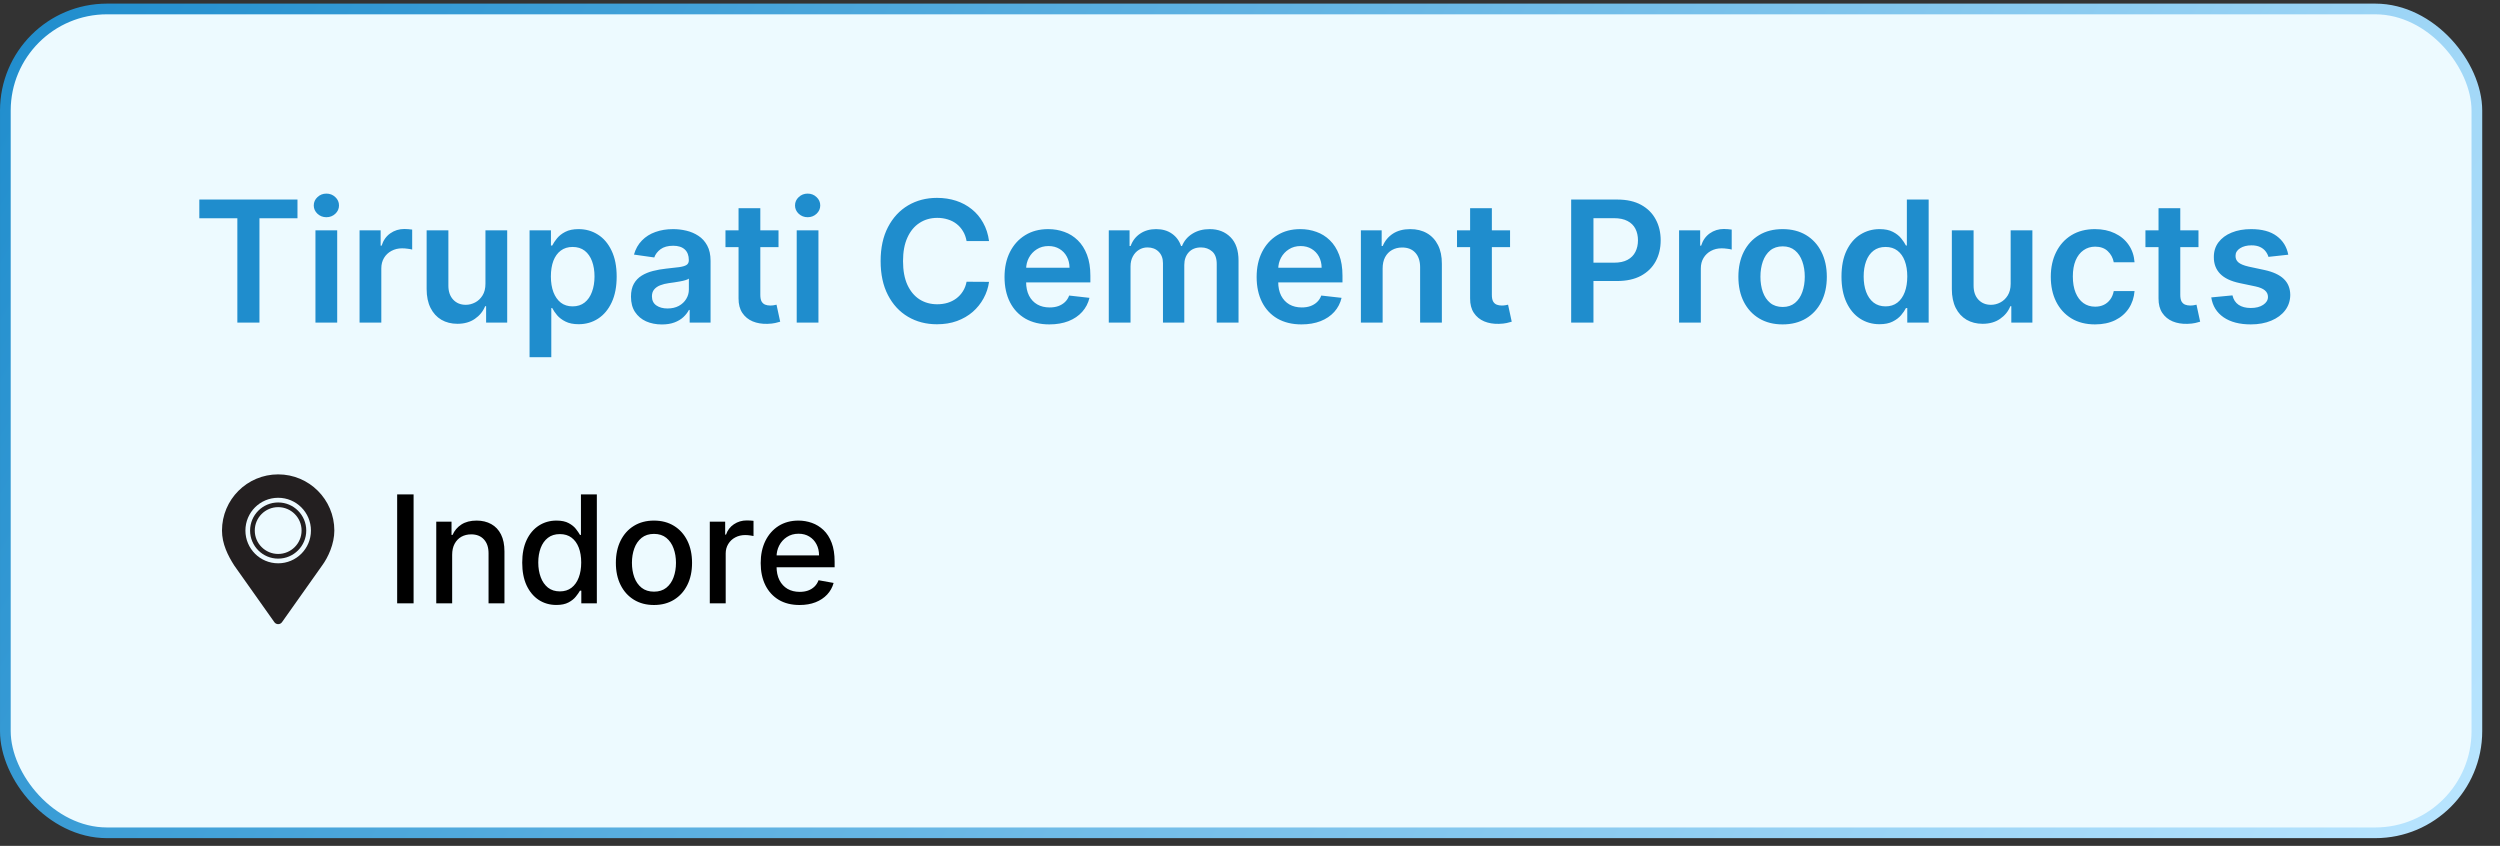 <?xml version="1.0" encoding="UTF-8"?>
<svg xmlns="http://www.w3.org/2000/svg" width="133" height="45" viewBox="0 0 133 45" fill="none">
  <rect x="0" y="0" width="133" height="45" fill="#333333" stroke="none"/>
  <rect x="0.285" y="0.477" width="131.485" height="43.828" rx="5.407" fill="#EDFAFF"/>
  <rect x="0.285" y="0.477" width="131.485" height="43.828" rx="5.407" stroke="url(#paint0_linear_530_132)" stroke-width="0.569"/>
  <path d="M10.604 11.61V10.616H15.826V11.61H13.803V17.162H12.627V11.61H10.604ZM16.782 17.162V12.252H17.939V17.162H16.782ZM17.364 11.556C17.18 11.556 17.023 11.495 16.891 11.374C16.759 11.25 16.692 11.102 16.692 10.929C16.692 10.755 16.759 10.607 16.891 10.485C17.023 10.361 17.18 10.3 17.364 10.3C17.549 10.3 17.707 10.361 17.837 10.485C17.969 10.607 18.035 10.755 18.035 10.929C18.035 11.102 17.969 11.25 17.837 11.374C17.707 11.495 17.549 11.556 17.364 11.556ZM19.129 17.162V12.252H20.25V13.071H20.302C20.391 12.787 20.544 12.569 20.762 12.415C20.981 12.26 21.232 12.182 21.513 12.182C21.577 12.182 21.648 12.185 21.727 12.192C21.808 12.196 21.875 12.204 21.928 12.214V13.278C21.879 13.261 21.802 13.246 21.695 13.234C21.591 13.219 21.489 13.211 21.391 13.211C21.18 13.211 20.991 13.257 20.823 13.349C20.656 13.438 20.525 13.563 20.429 13.723C20.334 13.883 20.286 14.067 20.286 14.276V17.162H19.129ZM25.826 15.097V12.252H26.983V17.162H25.861V16.289H25.81C25.699 16.564 25.517 16.789 25.263 16.963C25.012 17.138 24.702 17.226 24.333 17.226C24.012 17.226 23.727 17.154 23.48 17.011C23.235 16.866 23.043 16.657 22.905 16.382C22.766 16.105 22.697 15.77 22.697 15.378V12.252H23.854V15.199C23.854 15.51 23.939 15.758 24.11 15.941C24.28 16.124 24.504 16.216 24.781 16.216C24.951 16.216 25.116 16.174 25.276 16.091C25.436 16.008 25.567 15.884 25.669 15.72C25.774 15.554 25.826 15.346 25.826 15.097ZM28.173 19.003V12.252H29.31V13.064H29.378C29.437 12.945 29.521 12.818 29.63 12.684C29.739 12.548 29.886 12.431 30.071 12.336C30.256 12.238 30.493 12.189 30.78 12.189C31.16 12.189 31.502 12.286 31.806 12.479C32.113 12.671 32.356 12.956 32.535 13.333C32.716 13.708 32.807 14.168 32.807 14.713C32.807 15.252 32.718 15.711 32.541 16.088C32.365 16.465 32.124 16.753 31.819 16.951C31.515 17.149 31.169 17.248 30.784 17.248C30.503 17.248 30.269 17.201 30.084 17.107C29.898 17.014 29.749 16.901 29.636 16.768C29.526 16.634 29.439 16.508 29.378 16.388H29.329V19.003H28.173ZM29.307 14.707C29.307 15.024 29.352 15.303 29.441 15.541C29.533 15.78 29.664 15.966 29.834 16.101C30.007 16.233 30.216 16.299 30.461 16.299C30.717 16.299 30.931 16.23 31.103 16.094C31.276 15.956 31.406 15.767 31.493 15.528C31.583 15.288 31.628 15.014 31.628 14.707C31.628 14.402 31.584 14.132 31.496 13.895C31.409 13.659 31.279 13.473 31.107 13.339C30.934 13.205 30.719 13.138 30.461 13.138C30.214 13.138 30.004 13.203 29.831 13.333C29.659 13.463 29.528 13.645 29.438 13.879C29.351 14.114 29.307 14.39 29.307 14.707ZM35.21 17.261C34.899 17.261 34.619 17.205 34.37 17.095C34.123 16.982 33.926 16.815 33.782 16.596C33.639 16.377 33.568 16.106 33.568 15.784C33.568 15.507 33.619 15.278 33.721 15.097C33.823 14.916 33.963 14.771 34.14 14.662C34.316 14.554 34.516 14.472 34.737 14.416C34.961 14.359 35.192 14.317 35.431 14.292C35.718 14.262 35.952 14.235 36.131 14.212C36.31 14.186 36.44 14.148 36.521 14.097C36.604 14.043 36.645 13.961 36.645 13.851V13.831C36.645 13.591 36.574 13.404 36.431 13.272C36.288 13.14 36.083 13.074 35.814 13.074C35.531 13.074 35.306 13.136 35.14 13.259C34.976 13.383 34.865 13.529 34.807 13.697L33.727 13.544C33.812 13.245 33.953 12.996 34.149 12.796C34.345 12.593 34.585 12.442 34.868 12.342C35.152 12.24 35.465 12.189 35.808 12.189C36.044 12.189 36.28 12.216 36.514 12.272C36.749 12.327 36.963 12.419 37.157 12.547C37.35 12.672 37.506 12.844 37.623 13.061C37.742 13.278 37.802 13.55 37.802 13.876V17.162H36.69V16.487H36.652C36.581 16.624 36.482 16.752 36.354 16.871C36.229 16.988 36.07 17.083 35.878 17.155C35.689 17.226 35.466 17.261 35.21 17.261ZM35.511 16.411C35.743 16.411 35.944 16.365 36.115 16.273C36.285 16.179 36.416 16.056 36.508 15.902C36.602 15.749 36.648 15.582 36.648 15.401V14.822C36.612 14.852 36.55 14.88 36.463 14.905C36.378 14.931 36.282 14.953 36.175 14.972C36.069 14.992 35.963 15.009 35.859 15.024C35.755 15.038 35.664 15.051 35.587 15.062C35.415 15.085 35.26 15.124 35.124 15.177C34.988 15.23 34.88 15.305 34.801 15.401C34.722 15.494 34.683 15.616 34.683 15.765C34.683 15.978 34.761 16.139 34.916 16.248C35.072 16.356 35.27 16.411 35.511 16.411ZM41.417 12.252V13.147H38.595V12.252H41.417ZM39.291 11.076H40.449V15.685C40.449 15.841 40.472 15.96 40.519 16.043C40.568 16.124 40.632 16.179 40.711 16.209C40.789 16.239 40.877 16.254 40.973 16.254C41.045 16.254 41.111 16.249 41.171 16.238C41.233 16.227 41.279 16.218 41.311 16.209L41.506 17.114C41.445 17.135 41.356 17.158 41.241 17.184C41.128 17.21 40.99 17.224 40.826 17.229C40.536 17.237 40.275 17.194 40.043 17.098C39.81 17 39.626 16.848 39.49 16.644C39.355 16.439 39.289 16.184 39.291 15.877V11.076ZM42.385 17.162V12.252H43.541V17.162H42.385ZM42.966 11.556C42.783 11.556 42.625 11.495 42.493 11.374C42.361 11.25 42.295 11.102 42.295 10.929C42.295 10.755 42.361 10.607 42.493 10.485C42.625 10.361 42.783 10.3 42.966 10.3C43.151 10.3 43.309 10.361 43.439 10.485C43.571 10.607 43.637 10.755 43.637 10.929C43.637 11.102 43.571 11.25 43.439 11.374C43.309 11.495 43.151 11.556 42.966 11.556ZM52.617 12.825H51.422C51.388 12.629 51.325 12.455 51.233 12.304C51.142 12.15 51.028 12.02 50.892 11.914C50.755 11.807 50.6 11.727 50.425 11.674C50.252 11.619 50.066 11.591 49.866 11.591C49.51 11.591 49.194 11.68 48.92 11.859C48.645 12.036 48.429 12.296 48.274 12.639C48.118 12.98 48.041 13.397 48.041 13.889C48.041 14.39 48.118 14.812 48.274 15.155C48.432 15.495 48.647 15.753 48.92 15.928C49.194 16.101 49.509 16.187 49.862 16.187C50.058 16.187 50.242 16.161 50.412 16.11C50.585 16.057 50.739 15.979 50.876 15.877C51.014 15.774 51.13 15.649 51.224 15.5C51.32 15.351 51.386 15.18 51.422 14.988L52.617 14.995C52.573 15.306 52.476 15.598 52.327 15.87C52.179 16.143 51.987 16.384 51.748 16.593C51.509 16.799 51.23 16.961 50.911 17.078C50.591 17.194 50.236 17.251 49.846 17.251C49.271 17.251 48.758 17.118 48.306 16.852C47.854 16.585 47.498 16.201 47.239 15.698C46.978 15.195 46.849 14.592 46.849 13.889C46.849 13.184 46.98 12.581 47.242 12.08C47.504 11.577 47.861 11.193 48.312 10.926C48.764 10.66 49.275 10.527 49.846 10.527C50.211 10.527 50.55 10.578 50.863 10.68C51.176 10.782 51.455 10.933 51.7 11.131C51.945 11.327 52.147 11.568 52.304 11.853C52.464 12.136 52.568 12.46 52.617 12.825ZM55.825 17.258C55.333 17.258 54.908 17.155 54.55 16.951C54.194 16.744 53.92 16.452 53.729 16.075C53.537 15.696 53.441 15.249 53.441 14.736C53.441 14.231 53.537 13.788 53.729 13.406C53.923 13.023 54.193 12.725 54.541 12.511C54.888 12.296 55.296 12.189 55.765 12.189C56.067 12.189 56.353 12.238 56.621 12.336C56.892 12.431 57.13 12.581 57.337 12.783C57.546 12.986 57.71 13.243 57.829 13.556C57.949 13.868 58.008 14.238 58.008 14.669V15.024H53.984V14.244H56.899C56.897 14.022 56.849 13.825 56.755 13.652C56.662 13.478 56.531 13.34 56.362 13.24C56.196 13.14 56.002 13.09 55.781 13.09C55.544 13.09 55.336 13.147 55.157 13.262C54.978 13.375 54.839 13.524 54.739 13.71C54.641 13.893 54.591 14.095 54.589 14.314V14.995C54.589 15.28 54.641 15.525 54.745 15.73C54.849 15.932 54.995 16.088 55.183 16.196C55.37 16.303 55.59 16.356 55.841 16.356C56.01 16.356 56.162 16.333 56.298 16.286C56.435 16.237 56.553 16.166 56.653 16.072C56.753 15.978 56.829 15.862 56.88 15.723L57.96 15.845C57.892 16.13 57.762 16.38 57.57 16.593C57.381 16.804 57.138 16.968 56.842 17.085C56.545 17.2 56.207 17.258 55.825 17.258ZM58.987 17.162V12.252H60.093V13.087H60.15C60.253 12.805 60.422 12.586 60.659 12.428C60.895 12.268 61.177 12.189 61.505 12.189C61.838 12.189 62.118 12.27 62.346 12.431C62.576 12.591 62.738 12.81 62.832 13.087H62.883C62.992 12.814 63.175 12.597 63.433 12.435C63.693 12.271 64.001 12.189 64.356 12.189C64.808 12.189 65.177 12.331 65.462 12.617C65.748 12.902 65.89 13.319 65.89 13.867V17.162H64.73V14.046C64.73 13.741 64.649 13.518 64.487 13.377C64.326 13.235 64.127 13.163 63.893 13.163C63.614 13.163 63.395 13.251 63.238 13.425C63.082 13.598 63.004 13.823 63.004 14.1V17.162H61.87V13.998C61.87 13.744 61.793 13.542 61.64 13.39C61.489 13.239 61.29 13.163 61.045 13.163C60.879 13.163 60.728 13.206 60.591 13.291C60.455 13.374 60.346 13.493 60.265 13.646C60.184 13.797 60.144 13.974 60.144 14.177V17.162H58.987ZM69.237 17.258C68.745 17.258 68.32 17.155 67.962 16.951C67.606 16.744 67.333 16.452 67.141 16.075C66.949 15.696 66.853 15.249 66.853 14.736C66.853 14.231 66.949 13.788 67.141 13.406C67.335 13.023 67.605 12.725 67.953 12.511C68.3 12.296 68.708 12.189 69.177 12.189C69.479 12.189 69.765 12.238 70.033 12.336C70.304 12.431 70.543 12.581 70.749 12.783C70.958 12.986 71.122 13.243 71.241 13.556C71.361 13.868 71.42 14.238 71.42 14.669V15.024H67.397V14.244H70.311C70.309 14.022 70.261 13.825 70.168 13.652C70.074 13.478 69.943 13.34 69.774 13.24C69.608 13.14 69.414 13.09 69.193 13.09C68.956 13.09 68.749 13.147 68.57 13.262C68.391 13.375 68.251 13.524 68.151 13.71C68.053 13.893 68.003 14.095 68.001 14.314V14.995C68.001 15.28 68.053 15.525 68.157 15.73C68.262 15.932 68.408 16.088 68.595 16.196C68.783 16.303 69.002 16.356 69.254 16.356C69.422 16.356 69.574 16.333 69.71 16.286C69.847 16.237 69.965 16.166 70.065 16.072C70.165 15.978 70.241 15.862 70.292 15.723L71.372 15.845C71.304 16.13 71.174 16.38 70.983 16.593C70.793 16.804 70.55 16.968 70.254 17.085C69.958 17.2 69.619 17.258 69.237 17.258ZM73.556 14.285V17.162H72.399V12.252H73.505V13.087H73.562C73.675 12.812 73.856 12.593 74.103 12.431C74.352 12.27 74.66 12.189 75.026 12.189C75.365 12.189 75.66 12.261 75.912 12.406C76.165 12.551 76.361 12.761 76.5 13.036C76.64 13.31 76.71 13.644 76.707 14.036V17.162H75.55V14.215C75.55 13.887 75.465 13.63 75.295 13.445C75.126 13.259 74.893 13.167 74.595 13.167C74.392 13.167 74.212 13.211 74.055 13.301C73.899 13.388 73.777 13.515 73.687 13.681C73.6 13.847 73.556 14.049 73.556 14.285ZM80.335 12.252V13.147H77.513V12.252H80.335ZM78.21 11.076H79.367V15.685C79.367 15.841 79.39 15.96 79.437 16.043C79.486 16.124 79.55 16.179 79.629 16.209C79.707 16.239 79.795 16.254 79.891 16.254C79.963 16.254 80.029 16.249 80.089 16.238C80.151 16.227 80.197 16.218 80.229 16.209L80.424 17.114C80.363 17.135 80.274 17.158 80.159 17.184C80.046 17.21 79.908 17.224 79.744 17.229C79.454 17.237 79.193 17.194 78.961 17.098C78.728 17 78.544 16.848 78.408 16.644C78.273 16.439 78.207 16.184 78.21 15.877V11.076ZM83.586 17.162V10.616H86.041C86.543 10.616 86.965 10.71 87.306 10.897C87.649 11.085 87.908 11.343 88.083 11.671C88.26 11.997 88.348 12.368 88.348 12.783C88.348 13.203 88.26 13.576 88.083 13.902C87.906 14.228 87.645 14.484 87.3 14.672C86.955 14.857 86.53 14.95 86.025 14.95H84.398V13.975H85.865C86.159 13.975 86.4 13.924 86.587 13.822C86.775 13.72 86.913 13.579 87.003 13.4C87.094 13.221 87.14 13.015 87.14 12.783C87.14 12.551 87.094 12.346 87.003 12.169C86.913 11.993 86.773 11.855 86.584 11.757C86.396 11.657 86.155 11.607 85.858 11.607H84.772V17.162H83.586ZM89.327 17.162V12.252H90.449V13.071H90.5C90.589 12.787 90.743 12.569 90.96 12.415C91.18 12.26 91.43 12.182 91.711 12.182C91.775 12.182 91.846 12.185 91.925 12.192C92.006 12.196 92.073 12.204 92.127 12.214V13.278C92.078 13.261 92 13.246 91.893 13.234C91.789 13.219 91.688 13.211 91.59 13.211C91.379 13.211 91.189 13.257 91.021 13.349C90.855 13.438 90.724 13.563 90.628 13.723C90.532 13.883 90.484 14.067 90.484 14.276V17.162H89.327ZM94.834 17.258C94.355 17.258 93.939 17.152 93.588 16.941C93.236 16.73 92.964 16.435 92.77 16.056C92.578 15.677 92.482 15.233 92.482 14.726C92.482 14.219 92.578 13.775 92.77 13.393C92.964 13.012 93.236 12.716 93.588 12.505C93.939 12.294 94.355 12.189 94.834 12.189C95.314 12.189 95.729 12.294 96.081 12.505C96.432 12.716 96.704 13.012 96.896 13.393C97.09 13.775 97.187 14.219 97.187 14.726C97.187 15.233 97.09 15.677 96.896 16.056C96.704 16.435 96.432 16.73 96.081 16.941C95.729 17.152 95.314 17.258 94.834 17.258ZM94.841 16.331C95.101 16.331 95.318 16.259 95.493 16.116C95.668 15.972 95.797 15.778 95.883 15.535C95.97 15.292 96.014 15.021 96.014 14.723C96.014 14.423 95.97 14.151 95.883 13.908C95.797 13.663 95.668 13.468 95.493 13.323C95.318 13.178 95.101 13.106 94.841 13.106C94.575 13.106 94.353 13.178 94.176 13.323C94.001 13.468 93.87 13.663 93.783 13.908C93.698 14.151 93.655 14.423 93.655 14.723C93.655 15.021 93.698 15.292 93.783 15.535C93.87 15.778 94.001 15.972 94.176 16.116C94.353 16.259 94.575 16.331 94.841 16.331ZM99.99 17.248C99.605 17.248 99.26 17.149 98.955 16.951C98.65 16.753 98.409 16.465 98.233 16.088C98.056 15.711 97.967 15.252 97.967 14.713C97.967 14.168 98.057 13.708 98.236 13.333C98.417 12.956 98.661 12.671 98.968 12.479C99.275 12.286 99.617 12.189 99.994 12.189C100.281 12.189 100.518 12.238 100.703 12.336C100.888 12.431 101.036 12.548 101.144 12.684C101.253 12.818 101.337 12.945 101.397 13.064H101.445V10.616H102.605V17.162H101.467V16.388H101.397C101.337 16.508 101.251 16.634 101.138 16.768C101.025 16.901 100.876 17.014 100.69 17.107C100.505 17.201 100.272 17.248 99.99 17.248ZM100.313 16.299C100.558 16.299 100.767 16.233 100.94 16.101C101.112 15.966 101.243 15.78 101.333 15.541C101.422 15.303 101.467 15.024 101.467 14.707C101.467 14.39 101.422 14.114 101.333 13.879C101.245 13.645 101.115 13.463 100.943 13.333C100.772 13.203 100.563 13.138 100.313 13.138C100.055 13.138 99.84 13.205 99.668 13.339C99.495 13.473 99.365 13.659 99.278 13.895C99.19 14.132 99.147 14.402 99.147 14.707C99.147 15.014 99.19 15.288 99.278 15.528C99.367 15.767 99.498 15.956 99.671 16.094C99.846 16.23 100.06 16.299 100.313 16.299ZM106.967 15.097V12.252H108.123V17.162H107.002V16.289H106.951C106.84 16.564 106.658 16.789 106.404 16.963C106.153 17.138 105.843 17.226 105.474 17.226C105.152 17.226 104.868 17.154 104.621 17.011C104.376 16.866 104.184 16.657 104.045 16.382C103.907 16.105 103.838 15.77 103.838 15.378V12.252H104.995V15.199C104.995 15.51 105.08 15.758 105.25 15.941C105.421 16.124 105.644 16.216 105.921 16.216C106.092 16.216 106.257 16.174 106.417 16.091C106.577 16.008 106.708 15.884 106.81 15.72C106.914 15.554 106.967 15.346 106.967 15.097ZM111.455 17.258C110.964 17.258 110.544 17.15 110.192 16.935C109.843 16.72 109.573 16.422 109.384 16.043C109.196 15.662 109.102 15.223 109.102 14.726C109.102 14.228 109.198 13.788 109.39 13.406C109.582 13.023 109.852 12.725 110.202 12.511C110.553 12.296 110.969 12.189 111.448 12.189C111.847 12.189 112.199 12.262 112.506 12.409C112.815 12.554 113.061 12.76 113.244 13.026C113.428 13.29 113.532 13.599 113.558 13.953H112.452C112.407 13.716 112.3 13.519 112.132 13.361C111.966 13.202 111.743 13.122 111.464 13.122C111.228 13.122 111.02 13.186 110.841 13.314C110.662 13.439 110.522 13.62 110.422 13.857C110.324 14.093 110.275 14.377 110.275 14.707C110.275 15.042 110.324 15.329 110.422 15.57C110.52 15.809 110.658 15.993 110.835 16.123C111.013 16.251 111.223 16.315 111.464 16.315C111.635 16.315 111.787 16.283 111.921 16.219C112.058 16.153 112.172 16.058 112.263 15.934C112.355 15.811 112.418 15.661 112.452 15.484H113.558C113.53 15.831 113.428 16.139 113.251 16.407C113.074 16.674 112.833 16.883 112.528 17.034C112.224 17.183 111.866 17.258 111.455 17.258ZM116.959 12.252V13.147H114.137V12.252H116.959ZM114.834 11.076H115.991V15.685C115.991 15.841 116.014 15.96 116.061 16.043C116.11 16.124 116.174 16.179 116.253 16.209C116.331 16.239 116.419 16.254 116.515 16.254C116.587 16.254 116.653 16.249 116.713 16.238C116.775 16.227 116.821 16.218 116.853 16.209L117.048 17.114C116.987 17.135 116.898 17.158 116.783 17.184C116.67 17.21 116.532 17.224 116.368 17.229C116.078 17.237 115.817 17.194 115.585 17.098C115.352 17 115.168 16.848 115.032 16.644C114.897 16.439 114.831 16.184 114.834 15.877V11.076ZM121.736 13.55L120.681 13.665C120.652 13.559 120.599 13.459 120.525 13.365C120.452 13.271 120.354 13.195 120.231 13.138C120.107 13.08 119.956 13.052 119.777 13.052C119.536 13.052 119.334 13.104 119.17 13.208C119.008 13.312 118.928 13.448 118.93 13.614C118.928 13.757 118.98 13.873 119.087 13.962C119.195 14.052 119.374 14.125 119.624 14.183L120.461 14.362C120.925 14.462 121.271 14.621 121.496 14.838C121.724 15.055 121.839 15.34 121.842 15.691C121.839 16 121.749 16.273 121.57 16.51C121.393 16.744 121.147 16.927 120.832 17.059C120.516 17.192 120.154 17.258 119.745 17.258C119.144 17.258 118.661 17.132 118.294 16.88C117.928 16.627 117.709 16.274 117.639 15.822L118.767 15.714C118.818 15.935 118.927 16.103 119.093 16.216C119.259 16.328 119.475 16.385 119.742 16.385C120.017 16.385 120.237 16.328 120.403 16.216C120.572 16.103 120.656 15.963 120.656 15.797C120.656 15.656 120.602 15.54 120.493 15.449C120.386 15.357 120.22 15.287 119.994 15.238L119.157 15.062C118.686 14.964 118.338 14.799 118.112 14.566C117.886 14.332 117.774 14.036 117.776 13.678C117.774 13.375 117.856 13.113 118.022 12.892C118.191 12.668 118.424 12.495 118.722 12.374C119.023 12.25 119.369 12.189 119.761 12.189C120.336 12.189 120.789 12.311 121.119 12.556C121.452 12.801 121.657 13.133 121.736 13.55Z" fill="#1F8DCD"/>
  <path d="M22.003 26.303V32.099H21.129V26.303H22.003ZM24.055 29.518V32.099H23.209V27.752H24.021V28.459H24.075C24.175 28.229 24.331 28.044 24.544 27.905C24.76 27.765 25.03 27.695 25.357 27.695C25.653 27.695 25.912 27.758 26.135 27.882C26.358 28.005 26.53 28.188 26.653 28.431C26.775 28.674 26.837 28.975 26.837 29.334V32.099H25.991V29.436C25.991 29.121 25.909 28.875 25.744 28.697C25.58 28.518 25.355 28.428 25.068 28.428C24.872 28.428 24.697 28.471 24.544 28.556C24.394 28.641 24.274 28.765 24.185 28.929C24.098 29.091 24.055 29.288 24.055 29.518ZM29.599 32.184C29.248 32.184 28.934 32.094 28.659 31.915C28.386 31.734 28.171 31.476 28.014 31.142C27.859 30.806 27.782 30.404 27.782 29.934C27.782 29.464 27.86 29.062 28.017 28.728C28.175 28.394 28.392 28.139 28.668 27.961C28.943 27.784 29.255 27.695 29.604 27.695C29.874 27.695 30.091 27.741 30.255 27.831C30.421 27.92 30.549 28.024 30.64 28.142C30.732 28.261 30.804 28.366 30.855 28.457H30.906V26.303H31.752V32.099H30.926V31.422H30.855C30.804 31.515 30.73 31.62 30.634 31.739C30.54 31.858 30.41 31.962 30.244 32.05C30.078 32.139 29.863 32.184 29.599 32.184ZM29.785 31.462C30.029 31.462 30.234 31.398 30.402 31.27C30.572 31.139 30.7 30.959 30.787 30.729C30.876 30.499 30.92 30.231 30.92 29.925C30.92 29.623 30.877 29.359 30.79 29.133C30.703 28.907 30.576 28.73 30.408 28.604C30.24 28.477 30.032 28.414 29.785 28.414C29.531 28.414 29.318 28.48 29.149 28.612C28.979 28.744 28.851 28.924 28.764 29.153C28.679 29.381 28.636 29.639 28.636 29.925C28.636 30.216 28.68 30.477 28.767 30.709C28.853 30.941 28.982 31.125 29.151 31.261C29.323 31.395 29.534 31.462 29.785 31.462ZM34.791 32.186C34.383 32.186 34.028 32.093 33.724 31.906C33.42 31.719 33.184 31.458 33.016 31.122C32.848 30.787 32.764 30.394 32.764 29.945C32.764 29.494 32.848 29.1 33.016 28.762C33.184 28.425 33.42 28.162 33.724 27.976C34.028 27.789 34.383 27.695 34.791 27.695C35.198 27.695 35.554 27.789 35.857 27.976C36.161 28.162 36.397 28.425 36.565 28.762C36.733 29.1 36.817 29.494 36.817 29.945C36.817 30.394 36.733 30.787 36.565 31.122C36.397 31.458 36.161 31.719 35.857 31.906C35.554 32.093 35.198 32.186 34.791 32.186ZM34.793 31.476C35.057 31.476 35.276 31.406 35.45 31.267C35.623 31.127 35.752 30.941 35.835 30.709C35.92 30.477 35.962 30.221 35.962 29.942C35.962 29.665 35.92 29.41 35.835 29.178C35.752 28.944 35.623 28.757 35.45 28.615C35.276 28.474 35.057 28.403 34.793 28.403C34.527 28.403 34.307 28.474 34.131 28.615C33.958 28.757 33.828 28.944 33.744 29.178C33.661 29.41 33.619 29.665 33.619 29.942C33.619 30.221 33.661 30.477 33.744 30.709C33.828 30.941 33.958 31.127 34.131 31.267C34.307 31.406 34.527 31.476 34.793 31.476ZM37.761 32.099V27.752H38.579V28.442H38.624C38.703 28.209 38.843 28.025 39.043 27.891C39.245 27.755 39.473 27.687 39.728 27.687C39.781 27.687 39.843 27.689 39.915 27.693C39.988 27.696 40.046 27.701 40.087 27.707V28.516C40.053 28.507 39.993 28.496 39.906 28.485C39.819 28.472 39.733 28.465 39.646 28.465C39.446 28.465 39.268 28.508 39.111 28.593C38.956 28.675 38.834 28.791 38.743 28.941C38.653 29.088 38.607 29.256 38.607 29.444V32.099H37.761ZM42.537 32.186C42.109 32.186 41.74 32.095 41.431 31.912C41.123 31.727 40.886 31.468 40.718 31.134C40.552 30.798 40.469 30.404 40.469 29.954C40.469 29.508 40.552 29.116 40.718 28.776C40.886 28.437 41.12 28.172 41.419 27.981C41.721 27.791 42.074 27.695 42.478 27.695C42.723 27.695 42.961 27.736 43.191 27.817C43.421 27.898 43.628 28.026 43.811 28.199C43.994 28.373 44.138 28.598 44.244 28.875C44.349 29.151 44.402 29.486 44.402 29.88V30.18H40.947V29.546H43.573C43.573 29.323 43.528 29.126 43.437 28.955C43.347 28.781 43.219 28.644 43.055 28.544C42.893 28.444 42.702 28.394 42.483 28.394C42.246 28.394 42.038 28.453 41.861 28.57C41.685 28.685 41.55 28.836 41.453 29.023C41.359 29.207 41.312 29.408 41.312 29.625V30.121C41.312 30.411 41.363 30.658 41.465 30.862C41.569 31.066 41.713 31.221 41.898 31.329C42.083 31.435 42.299 31.487 42.546 31.487C42.706 31.487 42.852 31.465 42.984 31.419C43.116 31.372 43.231 31.302 43.327 31.21C43.423 31.118 43.497 31.003 43.547 30.868L44.348 31.012C44.284 31.248 44.169 31.454 44.003 31.632C43.839 31.807 43.632 31.944 43.383 32.042C43.136 32.138 42.854 32.186 42.537 32.186Z" fill="black"/>
  <g clip-path="url(#clip0_530_132)">
    <path d="M14.799 25.237C13.148 25.237 11.81 26.575 11.81 28.225C11.81 28.932 12.122 29.553 12.467 30.093L14.596 33.1C14.642 33.166 14.718 33.205 14.799 33.205C14.88 33.205 14.955 33.166 15.002 33.1L17.131 30.093C17.46 29.649 17.787 28.932 17.787 28.225C17.787 26.575 16.449 25.237 14.799 25.237ZM14.799 29.968C13.836 29.968 13.056 29.188 13.056 28.225C13.056 27.262 13.836 26.482 14.799 26.482C15.762 26.482 16.542 27.262 16.542 28.225C16.542 29.188 15.762 29.968 14.799 29.968Z" fill="#231F20"/>
    <path d="M14.799 26.731C13.974 26.731 13.305 27.4 13.305 28.225C13.305 29.05 13.974 29.719 14.799 29.719C15.624 29.719 16.293 29.05 16.293 28.225C16.293 27.4 15.624 26.731 14.799 26.731ZM14.799 29.47C14.111 29.47 13.554 28.912 13.554 28.225C13.554 27.537 14.111 26.98 14.799 26.98C15.486 26.98 16.044 27.537 16.044 28.225C16.044 28.912 15.486 29.47 14.799 29.47Z" fill="#231F20"/>
  </g>
  <defs>
    <linearGradient id="paint0_linear_530_132" x1="0" y1="0.193" x2="117.424" y2="68.561" gradientUnits="userSpaceOnUse">
      <stop stop-color="#1F8DCD"/>
      <stop offset="1" stop-color="#B9E5FF"/>
    </linearGradient>
    <clipPath id="clip0_530_132">
      <rect width="7.969" height="7.969" fill="white" transform="translate(10.815 25.237)"/>
    </clipPath>
  </defs>
</svg>
